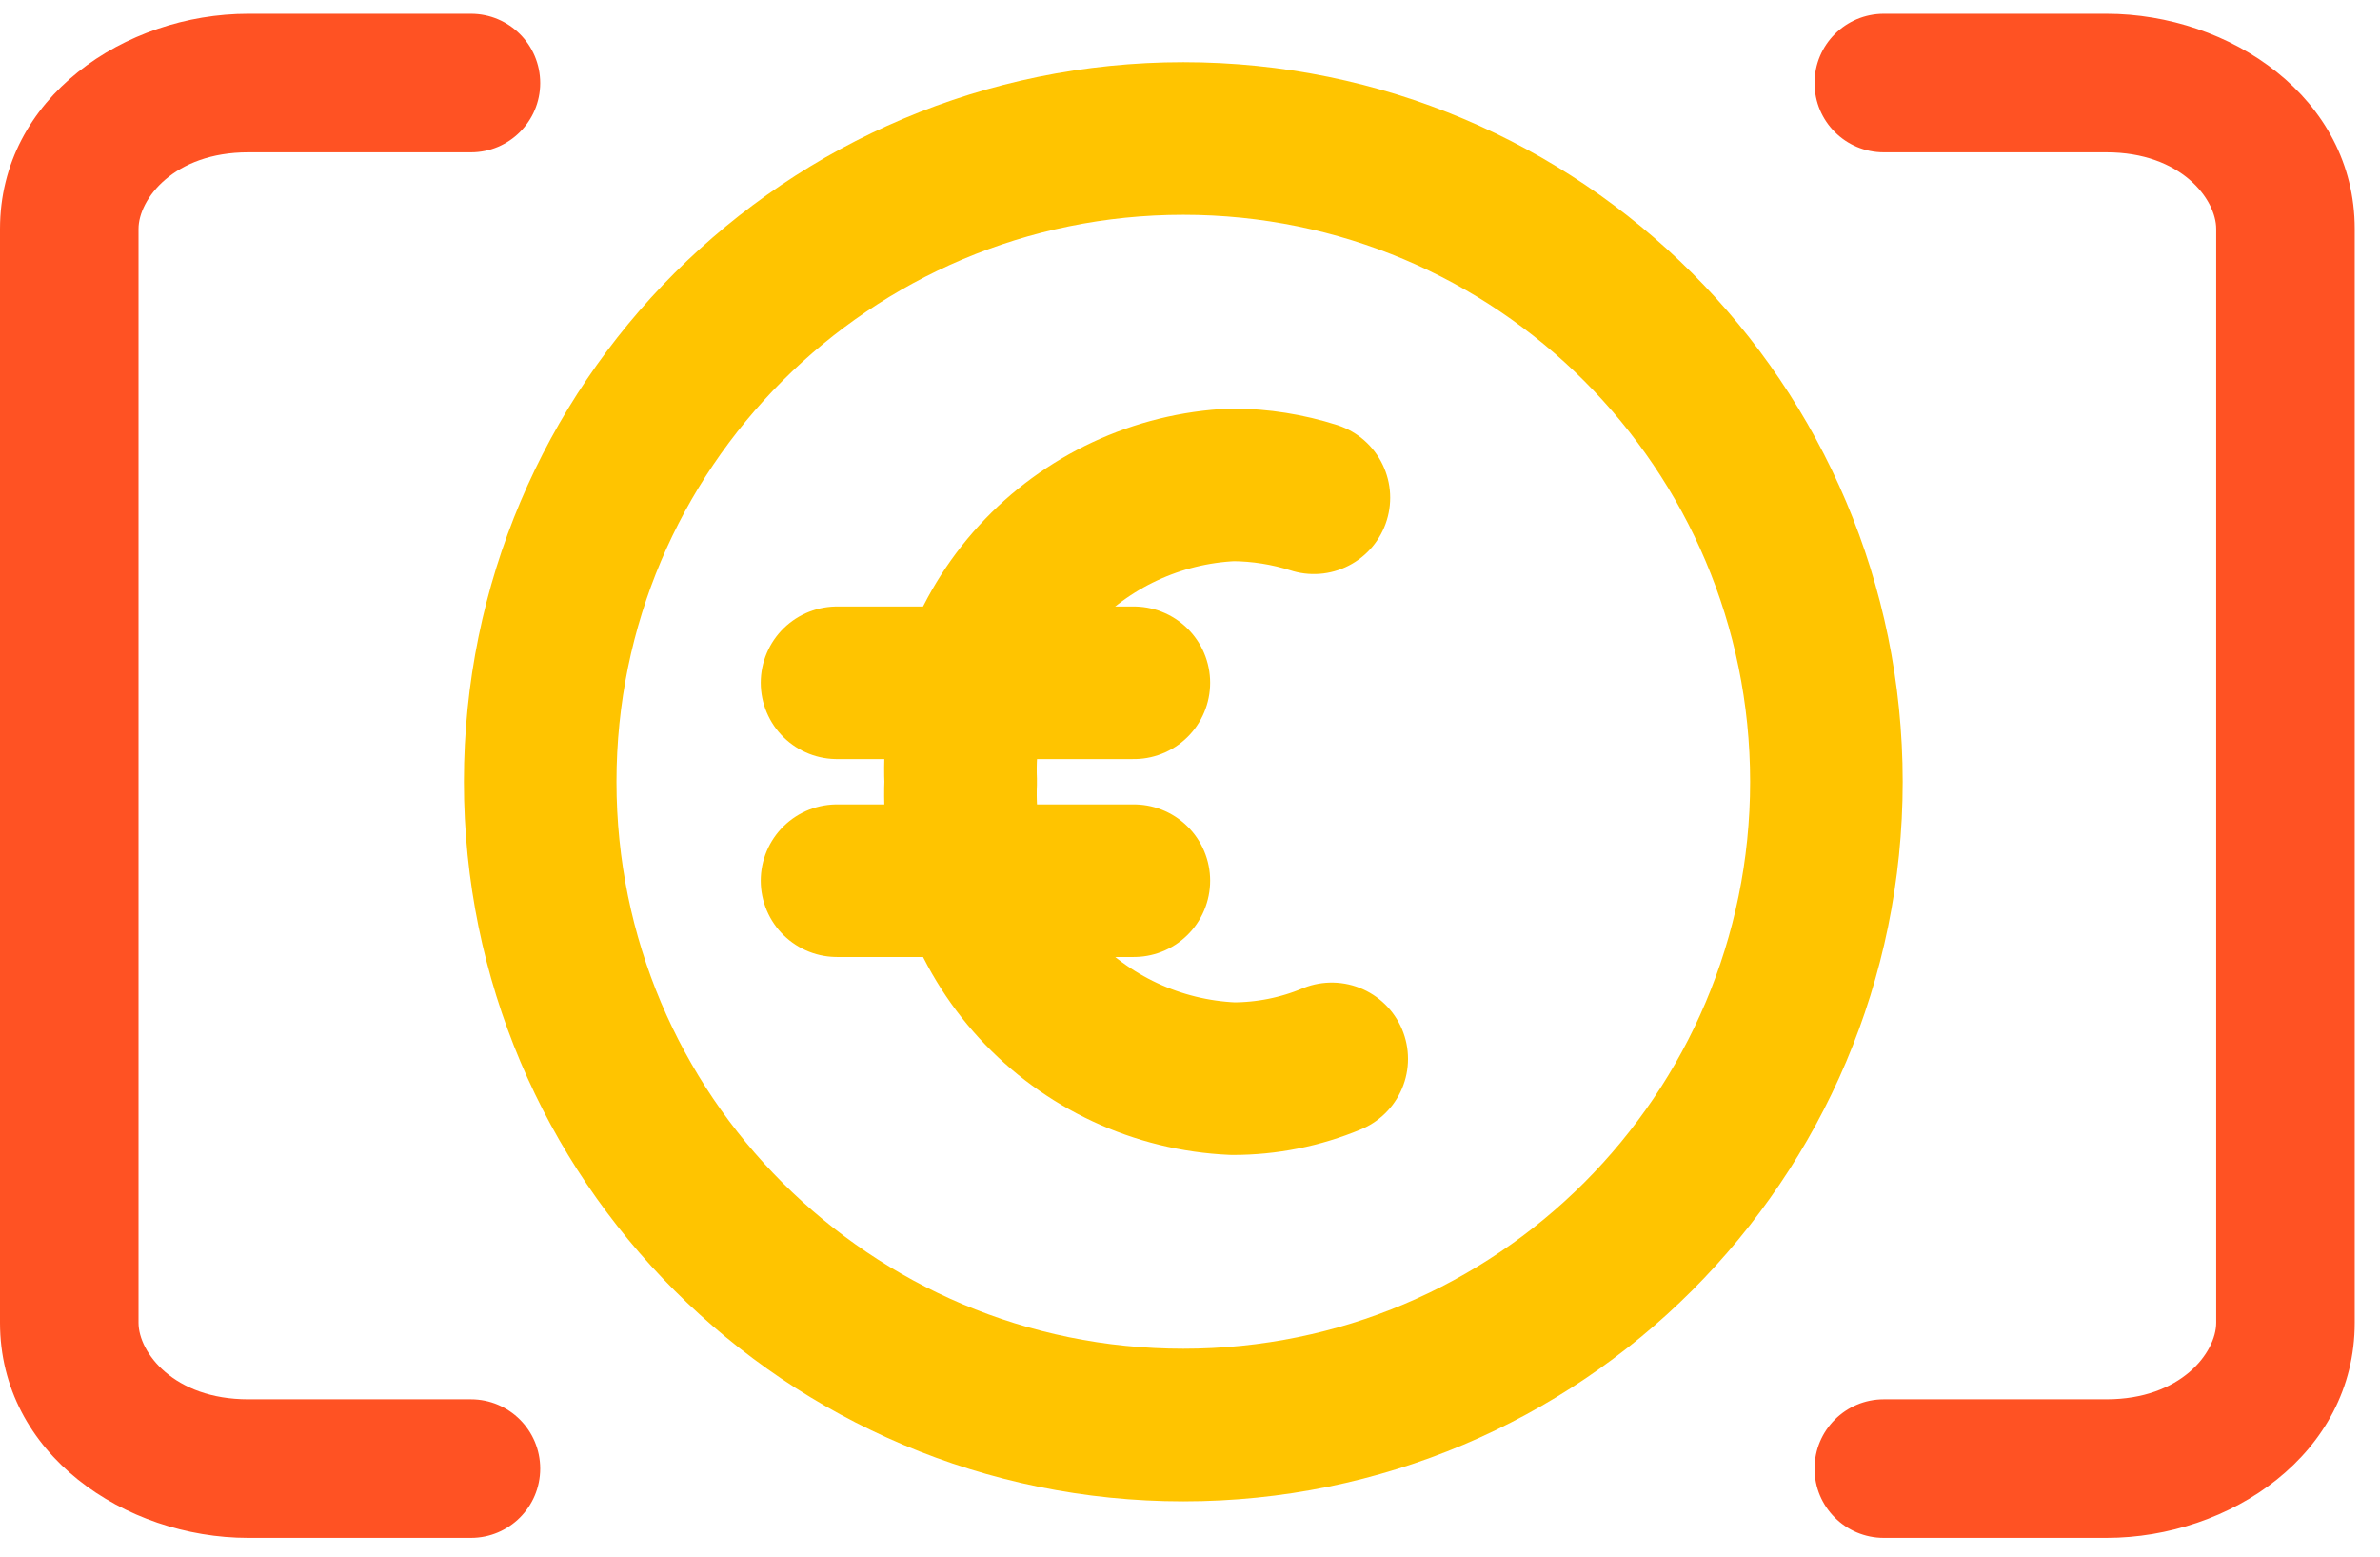 <svg width="78" height="51" viewBox="0 0 78 51" fill="none" xmlns="http://www.w3.org/2000/svg">
<path d="M43.645 34.692C42.618 35.121 41.515 35.341 40.402 35.34C37.931 35.231 35.603 34.145 33.931 32.321C32.26 30.497 31.38 28.085 31.485 25.613C31.38 23.141 32.26 20.728 33.931 18.904C35.603 17.081 37.931 15.995 40.402 15.885C41.305 15.891 42.201 16.033 43.061 16.307" stroke="#FFC400" stroke-width="5" stroke-linecap="round" stroke-linejoin="round"/>
<path d="M27.432 22.37H37.16" stroke="#FFC400" stroke-width="5" stroke-linecap="round" stroke-linejoin="round"/>
<path d="M27.432 28.855H37.16" stroke="#FFC400" stroke-width="5" stroke-linecap="round" stroke-linejoin="round"/>
<path d="M38.781 46.689C50.421 46.689 59.857 37.253 59.857 25.613C59.857 13.973 50.421 4.537 38.781 4.537C27.14 4.537 17.704 13.973 17.704 25.613C17.704 37.253 27.14 46.689 38.781 46.689Z" stroke="#FFC400" stroke-width="5" stroke-linecap="round" stroke-linejoin="round"/>
<path d="M17.704 2.721C17.704 1.467 16.688 0.451 15.434 0.451H8.136C4.1 0.451 0 3.194 0 7.499V43.337C0 47.643 4.1 50.386 8.136 50.386H15.434C16.688 50.386 17.704 49.37 17.704 48.116C17.704 46.862 16.688 45.846 15.434 45.846H8.136C5.692 45.846 4.54 44.31 4.54 43.337V7.499C4.54 6.527 5.692 4.99 8.136 4.99H15.434C16.688 4.99 17.704 3.974 17.704 2.721Z" fill="#FF5223"/>
<path d="M59.468 48.116C59.468 46.862 60.484 45.846 61.738 45.846H69.036C71.48 45.846 72.632 44.31 72.632 43.337V7.499C72.632 6.527 71.48 4.99 69.036 4.99H61.738C60.484 4.99 59.468 3.974 59.468 2.721C59.468 1.467 60.484 0.451 61.738 0.451H69.036C73.072 0.451 77.172 3.194 77.172 7.499V43.337C77.172 47.643 73.072 50.386 69.036 50.386H61.738C60.484 50.386 59.468 49.37 59.468 48.116Z" fill="#FF5223"/>
</svg>
